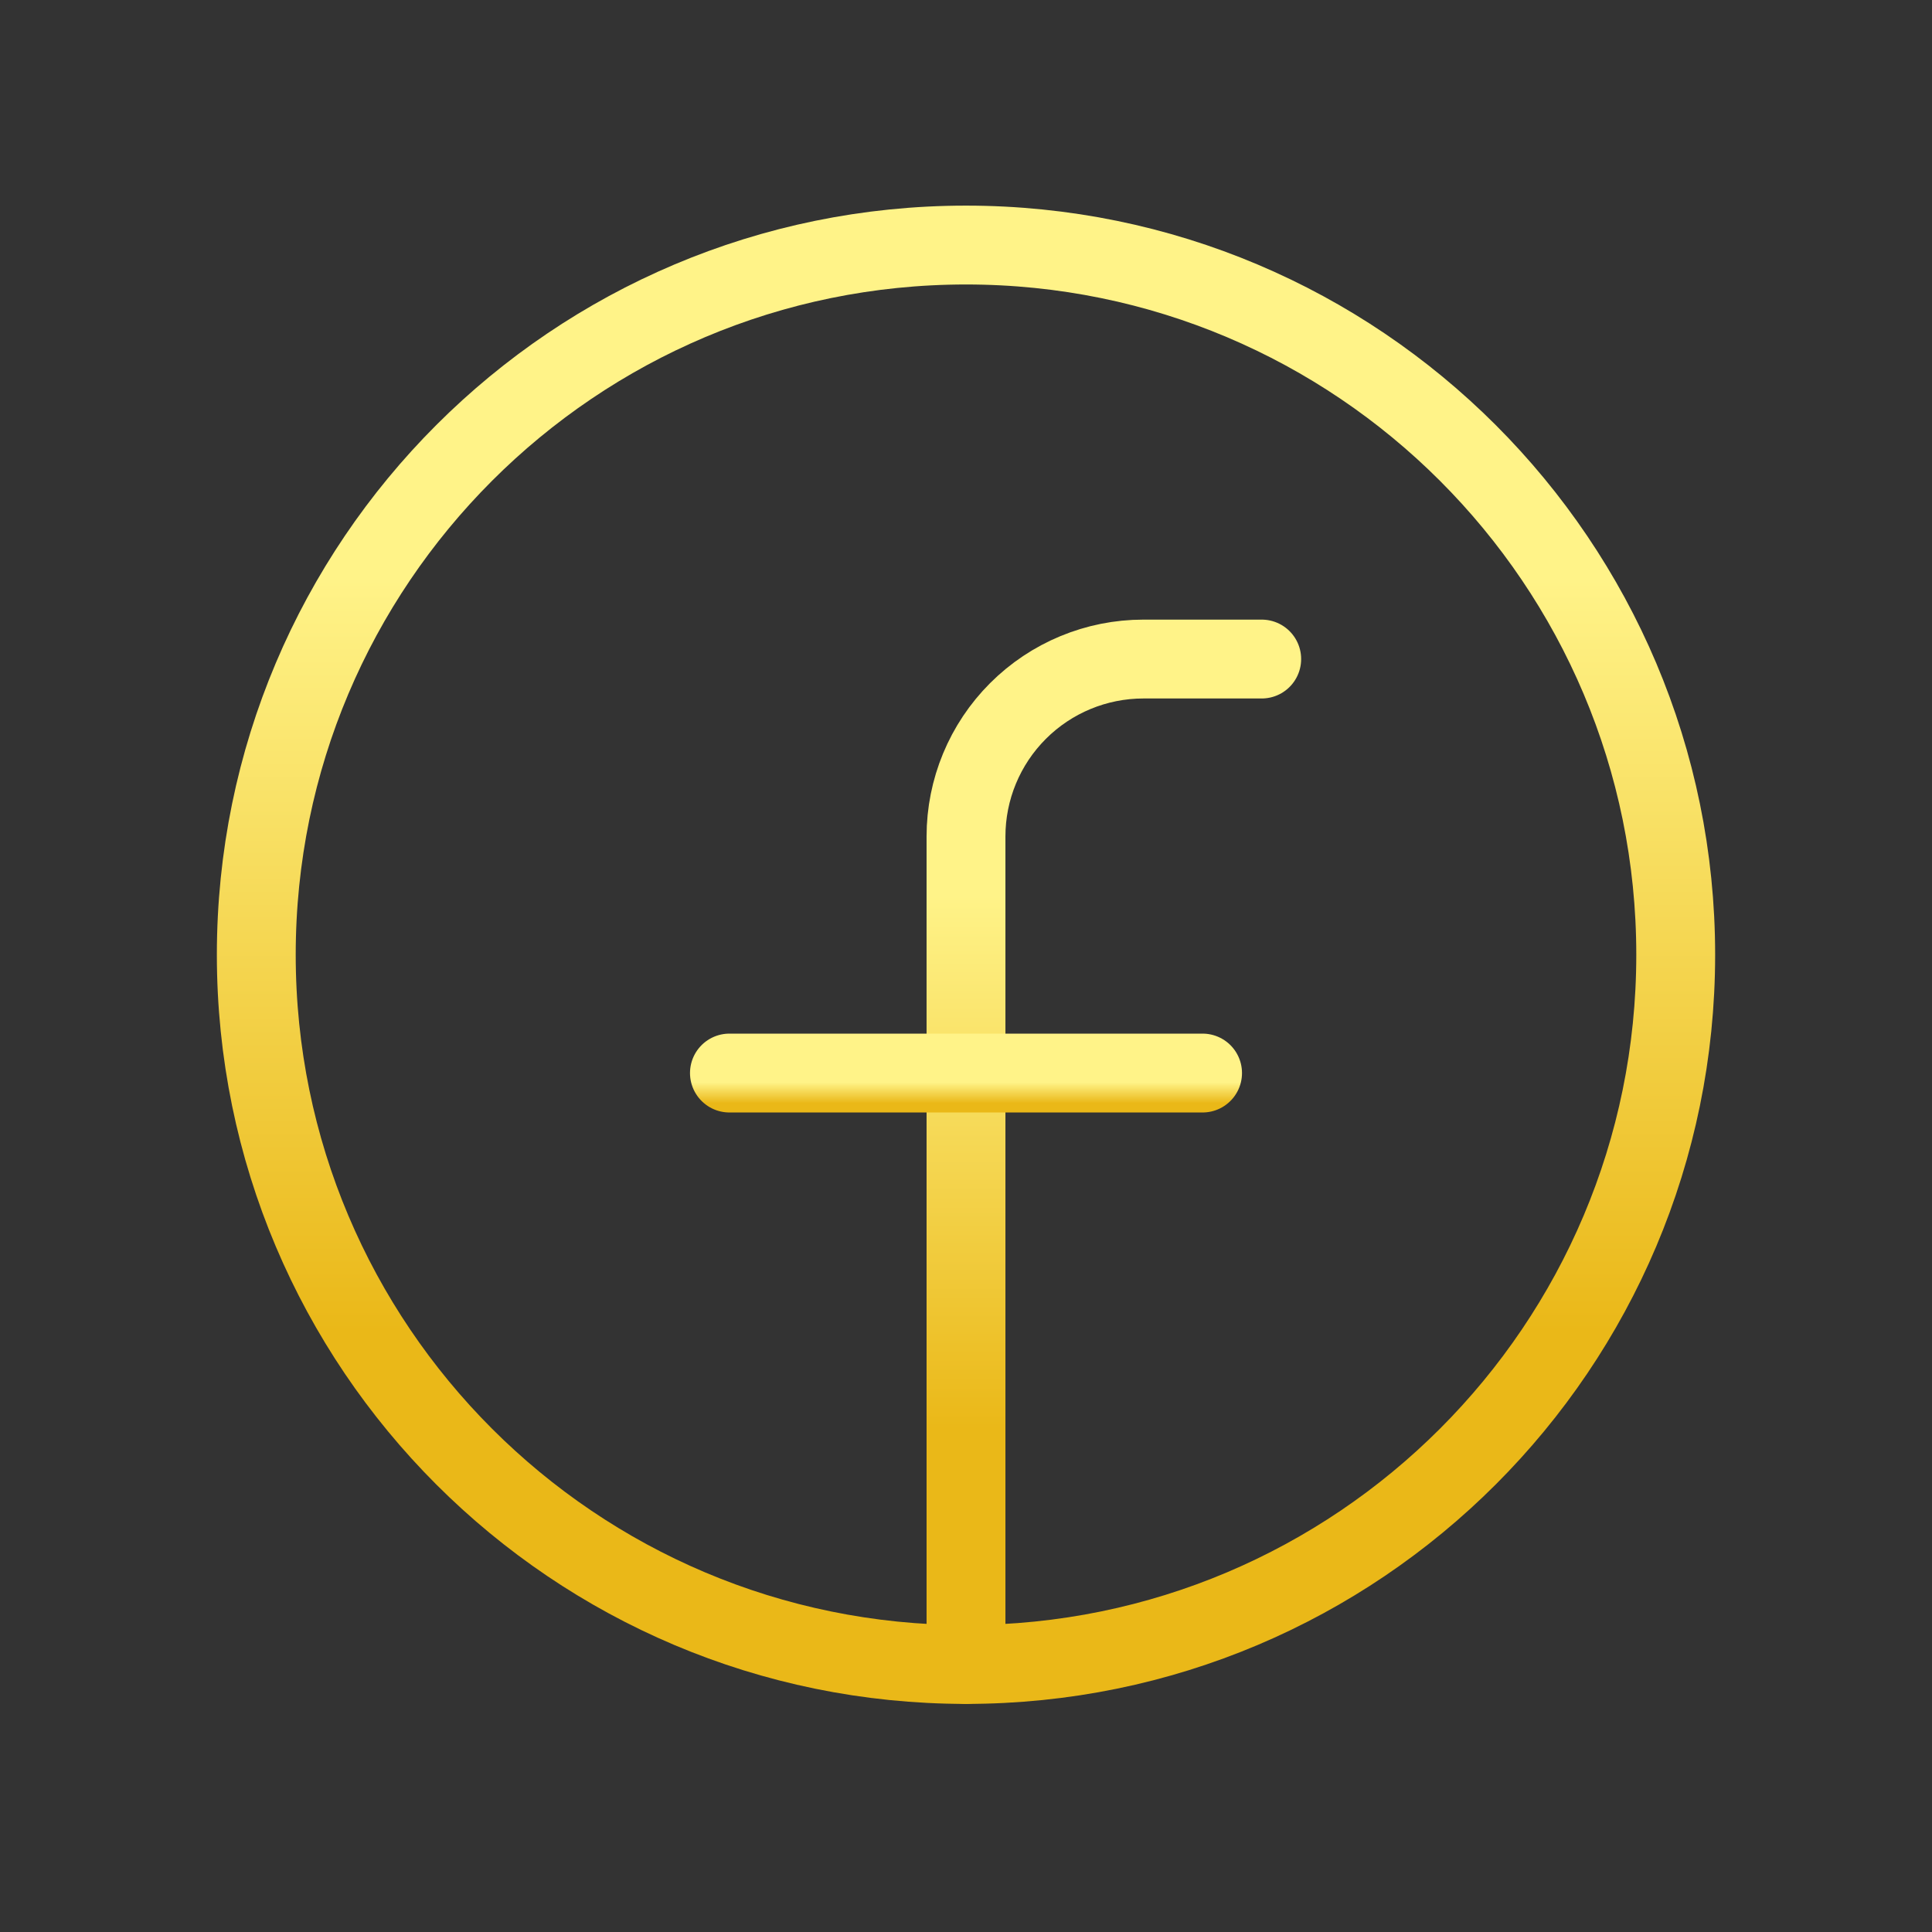 <?xml version="1.0" encoding="UTF-8"?>
<svg xmlns="http://www.w3.org/2000/svg" width="49" height="49" viewBox="0 0 49 49" fill="none">
  <rect x="0" y="0" width="49" height="49" fill="#333333" stroke="none"/>
  <g id="FacebookLogo" clip-path="url(#clip0_2371_32351)">
    <path id="Vector" d="M24.5 42.215C34.441 42.215 42.5 34.156 42.5 24.215C42.5 14.274 34.441 6.215 24.5 6.215C14.559 6.215 6.5 14.274 6.5 24.215C6.5 34.156 14.559 42.215 24.5 42.215Z" stroke="url(#paint0_linear_2371_32351)" stroke-width="2" stroke-linecap="round" stroke-linejoin="round"></path>
    <path id="Vector_2" d="M32 16.715H29C27.806 16.715 26.662 17.189 25.818 18.033C24.974 18.877 24.5 20.021 24.5 21.215V42.215" stroke="url(#paint1_linear_2371_32351)" stroke-width="2" stroke-linecap="round" stroke-linejoin="round"></path>
    <path id="Vector_3" d="M18.5 27.215H30.5" stroke="url(#paint2_linear_2371_32351)" stroke-width="2" stroke-linecap="round" stroke-linejoin="round"></path>
  </g>
  <defs>
    <linearGradient id="paint0_linear_2371_32351" x1="24.499" y1="42.19" x2="24.499" y2="5.514" gradientUnits="userSpaceOnUse">
      <stop offset="0.229" stop-color="#EAB818"></stop>
      <stop offset="0.75" stop-color="#FFF388"></stop>
    </linearGradient>
    <linearGradient id="paint1_linear_2371_32351" x1="28.25" y1="42.197" x2="28.25" y2="16.218" gradientUnits="userSpaceOnUse">
      <stop offset="0.229" stop-color="#EAB818"></stop>
      <stop offset="0.75" stop-color="#FFF388"></stop>
    </linearGradient>
    <linearGradient id="paint2_linear_2371_32351" x1="24.5" y1="28.214" x2="24.5" y2="27.195" gradientUnits="userSpaceOnUse">
      <stop offset="0.229" stop-color="#EAB818"></stop>
      <stop offset="0.75" stop-color="#FFF388"></stop>
    </linearGradient>
    <clipPath id="clip0_2371_32351">
      <rect width="48" height="48" fill="white" transform="translate(0.5 0.215)"></rect>
    </clipPath>
  </defs>
</svg>
